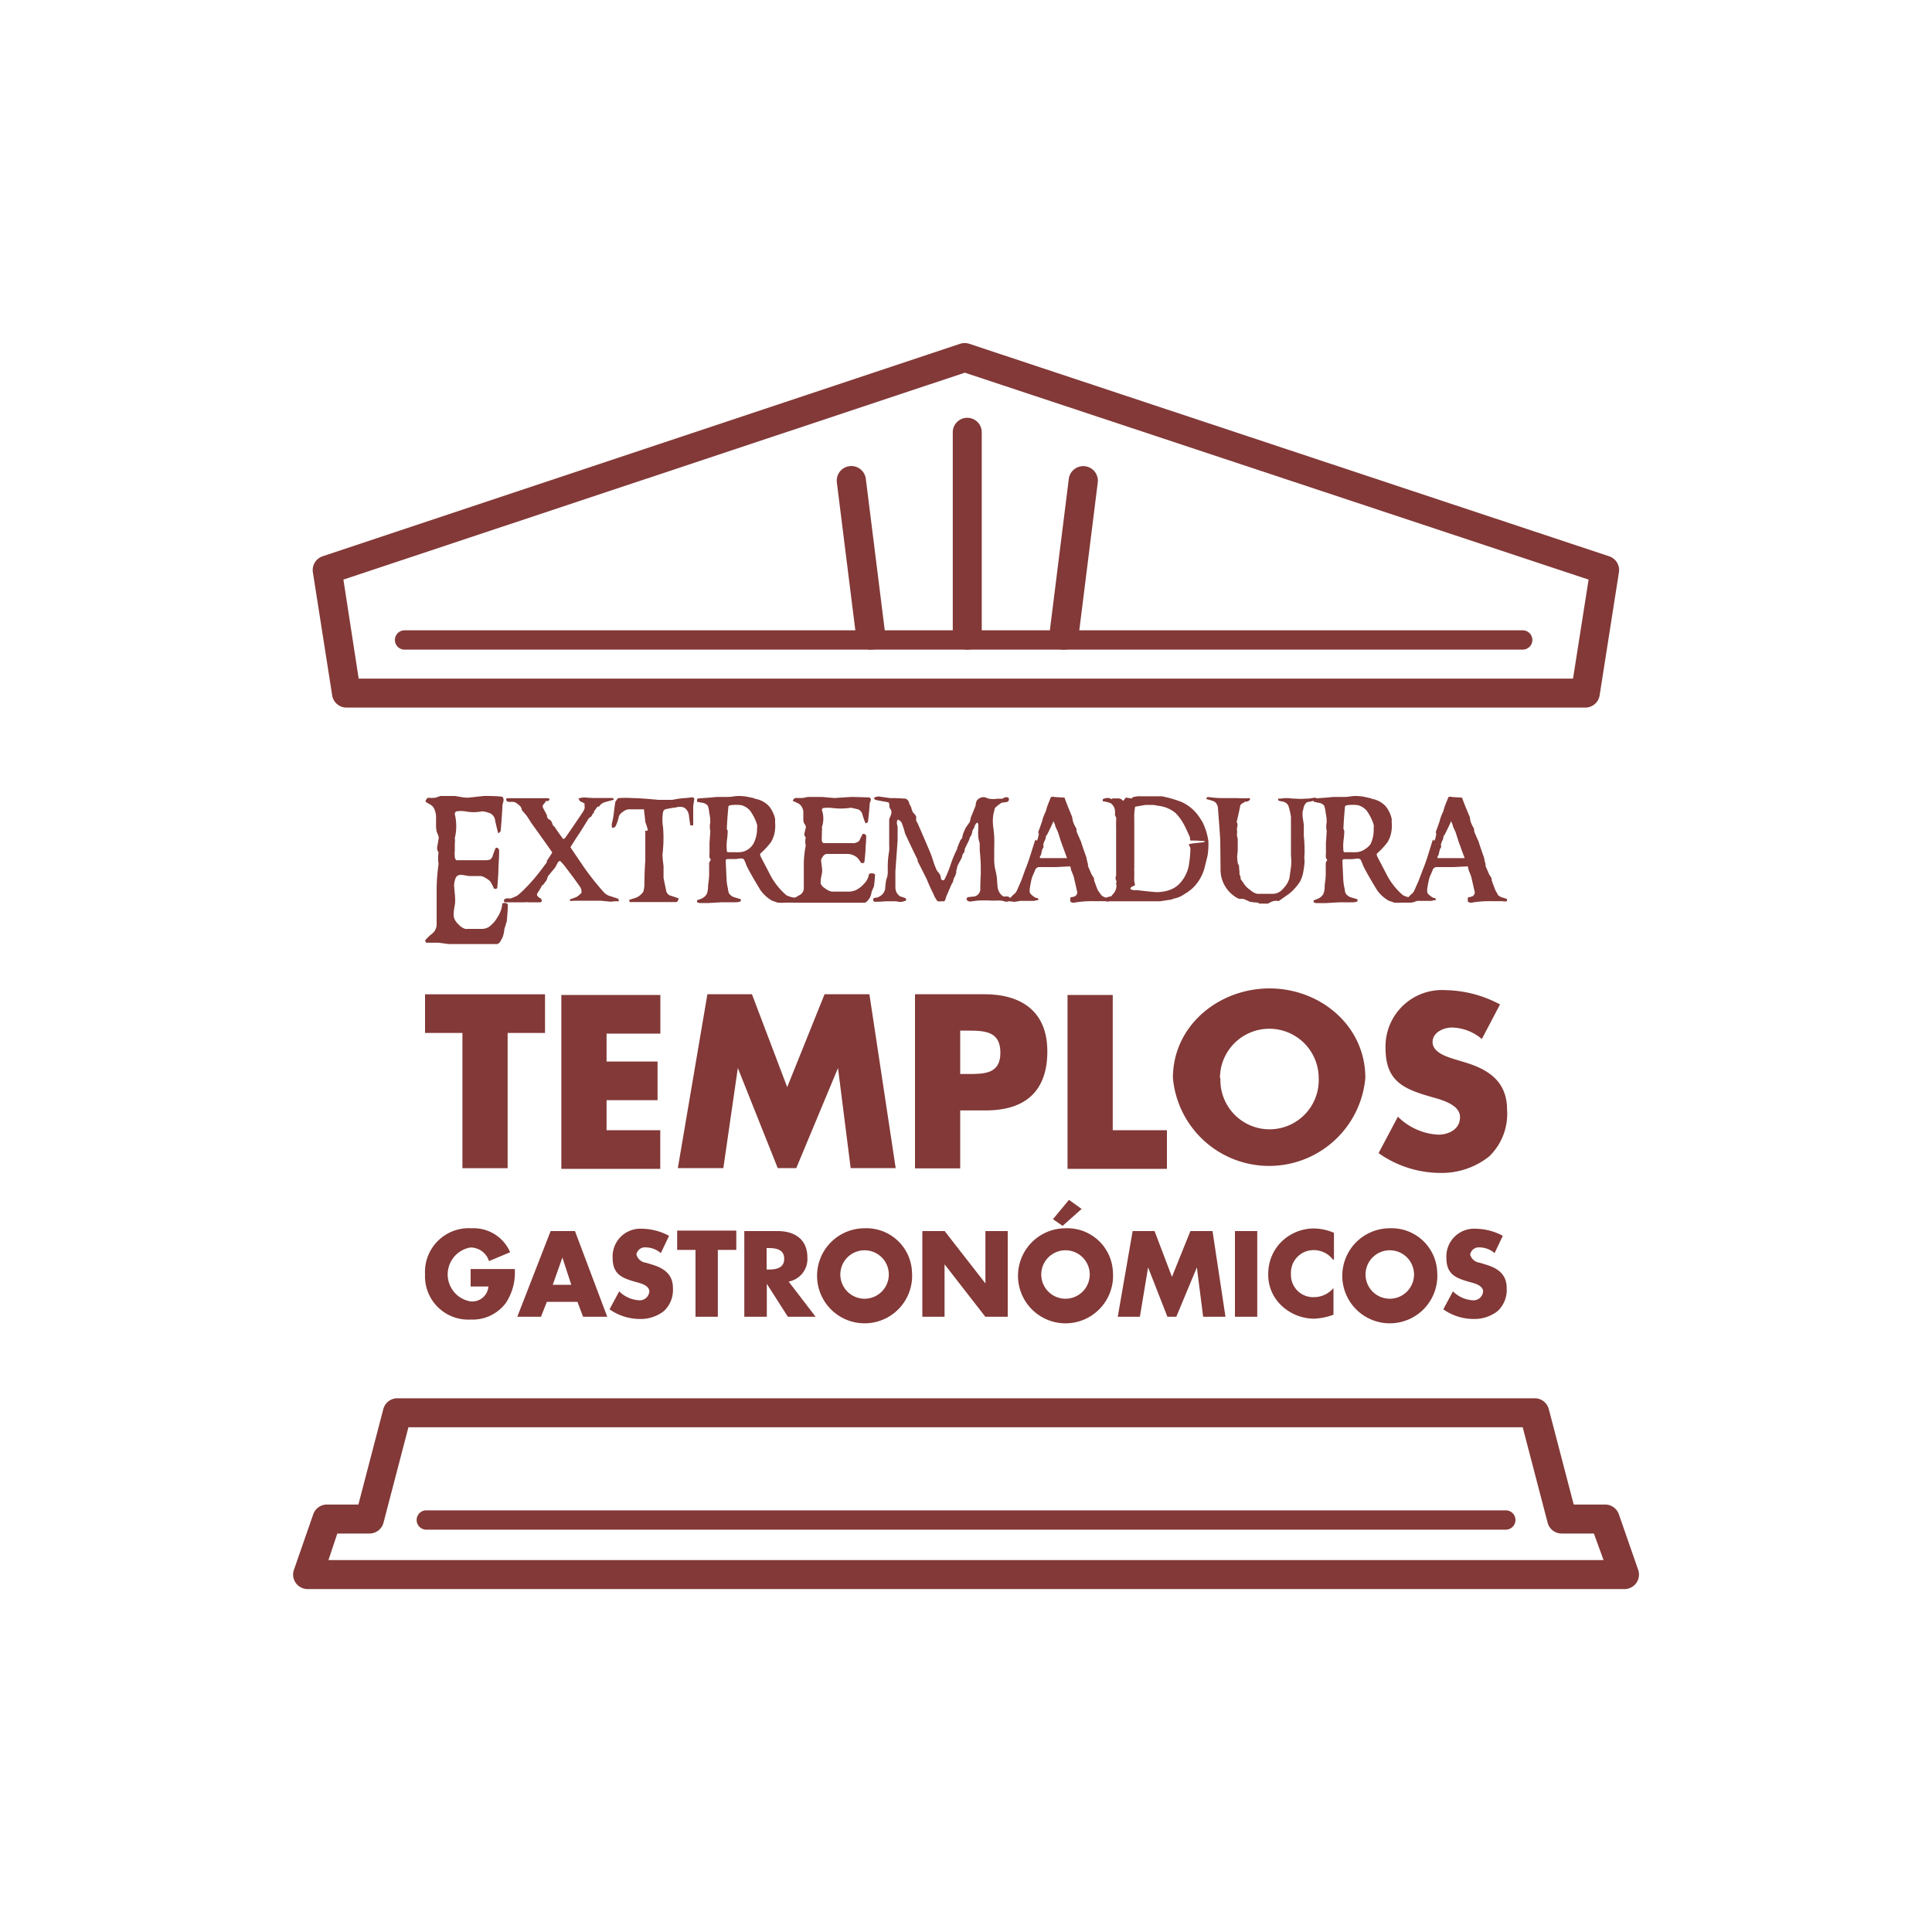 <?xml version="1.0" encoding="UTF-8"?>
<svg xmlns="http://www.w3.org/2000/svg" id="Capa_1" data-name="Capa 1" viewBox="0 0 200 200">
  <defs>
    <style>.cls-1{fill:#823937;}</style>
  </defs>
  <title>logos</title>
  <path class="cls-1" d="M52.55,120.93H47.87v-14H44v-4H56.42v4H52.55v14Z"></path>
  <path class="cls-1" d="M62.79,106.89v3h5.28v4H62.79V117h5.56v4H58.11v-18H68.36v4H62.79Z"></path>
  <path class="cls-1" d="M73.23,102.92h4.61l3.65,9.62,3.87-9.62H90l2.72,18H88.06l-1.31-10.36h0l-4.32,10.36H80.51l-4.13-10.36h0l-1.5,10.36H70.17Z"></path>
  <path class="cls-1" d="M94.72,102.92h7.16c3.87,0,6.54,1.79,6.54,5.92s-2.29,6.11-6.38,6.11H99.4v6H94.72v-18Zm4.68,8.26h0.79c1.7,0,3.37,0,3.37-2.2s-1.55-2.29-3.37-2.29H99.4v4.49Z"></path>
  <path class="cls-1" d="M115.19,117h5.61v4H110.51v-18h4.68v14Z"></path>
  <path class="cls-1" d="M141.34,111.59a10,10,0,0,1-19.92,0c0-5.45,4.78-9.27,10-9.27S141.34,106.15,141.34,111.59Zm-15,0a5.09,5.09,0,1,0,10.17,0A5.1,5.1,0,0,0,126.29,111.62Z"></path>
  <path class="cls-1" d="M153.4,107.56a4.92,4.92,0,0,0-3.1-1.19c-0.86,0-2,.5-2,1.5s1.27,1.46,2.08,1.72l1.19,0.36c2.51,0.74,4.44,2,4.44,4.92a6.11,6.11,0,0,1-1.86,4.85,7.9,7.9,0,0,1-5.11,1.7,11.11,11.11,0,0,1-6.33-2.05l2-3.77a6.42,6.42,0,0,0,4.16,1.86c1.1,0,2.27-.55,2.27-1.82s-1.84-1.77-2.84-2.05c-2.94-.84-4.87-1.6-4.87-5.09a5.84,5.84,0,0,1,6.21-6,12.31,12.31,0,0,1,5.64,1.48Z"></path>
  <path class="cls-1" d="M53.29,131.35a5.7,5.7,0,0,1-.91,3.51,4.29,4.29,0,0,1-3.66,1.74A4.48,4.48,0,0,1,44,131.92a4.53,4.53,0,0,1,4.81-4.77,4.12,4.12,0,0,1,4,2.48l-2.19.92a2,2,0,0,0-1.92-1.41,2.83,2.83,0,0,0,0,5.58,1.68,1.68,0,0,0,1.86-1.54H48.72v-1.81h4.58Z"></path>
  <path class="cls-1" d="M56.61,134.77L56,136.31H53.55L57,127.44h2.52l3.34,8.87H60.36l-0.58-1.54H56.61Zm1.61-4.59h0l-1,2.82h1.92Z"></path>
  <path class="cls-1" d="M68.41,129.72a2.43,2.43,0,0,0-1.53-.59,0.9,0.9,0,0,0-1,.74,1.17,1.17,0,0,0,1,.85l0.59,0.18c1.23,0.36,2.19,1,2.19,2.42a3,3,0,0,1-.92,2.39,3.89,3.89,0,0,1-2.52.83,5.47,5.47,0,0,1-3.12-1l1-1.86a3.16,3.16,0,0,0,2,.92,1,1,0,0,0,1.12-.89c0-.65-0.91-0.87-1.4-1-1.45-.41-2.4-0.79-2.4-2.51a2.87,2.87,0,0,1,3.06-3,6.08,6.08,0,0,1,2.78.73Z"></path>
  <path class="cls-1" d="M74.31,136.31H72v-6.92H70.1v-2h6.12v2H74.31v6.92Z"></path>
  <path class="cls-1" d="M84.43,136.31H81.56l-2.18-3.41h0v3.41H77.05v-8.87H80.5c1.75,0,3.08.84,3.08,2.73a2.38,2.38,0,0,1-1.94,2.5Zm-5.07-4.89h0.22c0.75,0,1.6-.14,1.6-1.11s-0.85-1.11-1.6-1.11H79.36v2.21Z"></path>
  <path class="cls-1" d="M94.41,131.71a4.92,4.92,0,1,1-4.91-4.56A4.72,4.72,0,0,1,94.41,131.71Zm-7.41,0a2.51,2.51,0,1,0,5,0A2.51,2.51,0,0,0,87,131.72Z"></path>
  <path class="cls-1" d="M95.48,127.44h2.31l4.22,5.42h0v-5.42h2.31v8.87H102l-4.22-5.43h0v5.43H95.48v-8.87Z"></path>
  <path class="cls-1" d="M115.21,131.71a4.92,4.92,0,1,1-4.9-4.56A4.72,4.72,0,0,1,115.21,131.71Zm-7.41,0a2.51,2.51,0,1,0,5,0A2.51,2.51,0,0,0,107.8,131.72ZM110,126.9l-1-.69,1.66-2,1.31,0.94Z"></path>
  <path class="cls-1" d="M117.25,127.44h2.27l1.8,4.74,1.91-4.74h2.29l1.34,8.87h-2.31l-0.65-5.11h0l-2.13,5.11h-0.92l-2-5.11h0L118,136.31h-2.29Z"></path>
  <path class="cls-1" d="M130.15,136.31h-2.31v-8.87h2.31v8.87Z"></path>
  <path class="cls-1" d="M138,130.41a2.5,2.5,0,0,0-2-1,2.34,2.34,0,0,0-2.36,2.46,2.3,2.3,0,0,0,2.4,2.41,2.65,2.65,0,0,0,2-.94v2.76a6.51,6.51,0,0,1-2,.41,4.94,4.94,0,0,1-3.33-1.31,4.34,4.34,0,0,1-1.42-3.35,4.64,4.64,0,0,1,1.31-3.25,4.81,4.81,0,0,1,3.38-1.43,5.42,5.42,0,0,1,2.11.45v2.76Z"></path>
  <path class="cls-1" d="M148.78,131.71a4.92,4.92,0,1,1-4.91-4.56A4.72,4.72,0,0,1,148.78,131.71Zm-7.41,0a2.51,2.51,0,1,0,5,0A2.51,2.51,0,0,0,141.37,131.72Z"></path>
  <path class="cls-1" d="M154.72,129.72a2.43,2.43,0,0,0-1.53-.59,0.91,0.91,0,0,0-1,.74,1.17,1.17,0,0,0,1,.85l0.59,0.18c1.24,0.36,2.19,1,2.19,2.42a3,3,0,0,1-.92,2.39,3.89,3.89,0,0,1-2.52.83,5.47,5.47,0,0,1-3.12-1l1-1.86a3.16,3.16,0,0,0,2,.92,1,1,0,0,0,1.12-.89c0-.65-0.91-0.87-1.4-1-1.45-.41-2.4-0.79-2.4-2.51a2.87,2.87,0,0,1,3.06-3,6.08,6.08,0,0,1,2.78.73Z"></path>
  <path class="cls-1" d="M52.57,93.61q0,0.62-.11,1.76-0.1.32-.26,0.87,0,0.24-.13.67a1.94,1.94,0,0,1-.22.44,0.65,0.65,0,0,1-.36.38H49.31l-0.77,0-0.77,0H46.46l-0.53-.07-0.53-.07H44.11L44,97.36a4.67,4.67,0,0,1,.75-0.72,1.23,1.23,0,0,0,.45-1V91.91a20.94,20.94,0,0,1,.2-2.48,3.74,3.74,0,0,1,0-1.19,0.79,0.79,0,0,1-.15-0.51s0.06-.34.17-1a0.89,0.89,0,0,0-.09-0.33l-0.13-.32a3.89,3.89,0,0,1-.06-0.79c0-.49,0-0.76,0-0.81A2.3,2.3,0,0,0,45,83.85a1,1,0,0,0-.42-0.54L44.05,83a0.56,0.56,0,0,1,.26-0.42,3.35,3.35,0,0,0,.76,0l0.53-.18h1.51l0.52,0.09a5.71,5.71,0,0,0,.73.09q0.1,0,1.71-.18a17.71,17.71,0,0,1,1.92.07,0.48,0.48,0,0,1,.14.33,1.29,1.29,0,0,1-.06.32,1.32,1.32,0,0,0-.06.3q0,0.39-.18,2.62a0.76,0.76,0,0,1-.25.22q-0.05-.12-0.32-1.28a0.92,0.92,0,0,0-.63-0.83l-0.3-.09A1.22,1.22,0,0,0,50,84a0.34,0.34,0,0,0-.15,0,4.49,4.49,0,0,1-1.63,0,2.93,2.93,0,0,0-1,0,0.32,0.32,0,0,0-.14.28,5.2,5.2,0,0,1,0,2.48,2.34,2.34,0,0,1,0,.59q0,0.18,0,.69a3.85,3.85,0,0,0,0,.7,0.61,0.61,0,0,0,.16.31H50.4L50.7,89A0.66,0.66,0,0,0,51,88.61a7.73,7.73,0,0,1,.32-0.85c0.15,0,.2,0,0.15,0a0.35,0.35,0,0,1,.2.28q0,0.68-.07,1.74,0,0.71-.12,2.08,0,0.2-.34.14a5.21,5.21,0,0,0-.39-0.76,2.28,2.28,0,0,0-.53-0.38,1.21,1.21,0,0,0-.42-0.17H48.65a3,3,0,0,1-.44-0.06,3,3,0,0,0-.49-0.06,0.53,0.53,0,0,0-.57.37,2.36,2.36,0,0,0-.14.66q0,0.21.06,0.82a7.67,7.67,0,0,1,.05.91q0,0.16-.09.64a4.87,4.87,0,0,0-.07.7A1.9,1.9,0,0,0,47,95a1.57,1.57,0,0,0,.46.69,1.63,1.63,0,0,0,.7.47l0.09,0a0.34,0.34,0,0,0,.15,0h1.42a1.43,1.43,0,0,0,.8-0.21,3.24,3.24,0,0,0,.88-1,3,3,0,0,0,.5-1.42A0.49,0.49,0,0,1,52.57,93.61Z"></path>
  <path class="cls-1" d="M64.06,93.31a2.37,2.37,0,0,0-.52,0,1.94,1.94,0,0,1-.66,0l-0.73-.07H61.07l-0.21,0-0.2,0h-0.6l-0.33,0H59.36A0.76,0.76,0,0,1,59,93.25c0-.08,0-0.13,0-0.15a6.21,6.21,0,0,0,.73-0.27,4,4,0,0,0,.45-0.38,0.82,0.82,0,0,0-.13-0.64q-0.57-.82-1.42-1.93a6,6,0,0,0-.64-0.75l-0.05,0a0.42,0.42,0,0,0-.25.26l-0.21.4-0.76.92a3.08,3.08,0,0,1-.15.42l-0.37.5-0.09,0a2.24,2.24,0,0,1-.14.3l-0.38.61a0.34,0.34,0,0,0,0,.1,0.35,0.35,0,0,0,.15.21A0.4,0.4,0,0,0,56,93a1.51,1.51,0,0,0,.11.26,0.36,0.36,0,0,1-.19.15h-0.8l-0.16,0-0.22,0a1.34,1.34,0,0,0-.43,0l-1.62,0-0.34,0c-0.14,0-.2-0.08-0.18-0.26A0.46,0.46,0,0,1,52.55,93l0.35,0q0.21-.08.61-0.26A6.4,6.4,0,0,0,54.33,92q0.28-.26.93-1,0.5-.58,1.35-1.74a1.2,1.2,0,0,1,0-.15q0.3-.43.56-0.86-0.14-.23-2.17-3.06c-0.1-.16-0.26-0.42-0.49-0.76l-0.5-.58a0.29,0.29,0,0,1,0-.09,0.69,0.69,0,0,0-.28-0.41,1.61,1.61,0,0,0-.44-0.31A2.15,2.15,0,0,0,53,83a1.74,1.74,0,0,1-.36,0,0.25,0.25,0,0,1-.24-0.26,0.13,0.13,0,0,1,.09-0.11h4.27a0.29,0.29,0,0,1,.13.11,0.25,0.25,0,0,1-.17.18l-0.22,0a0.33,0.33,0,0,0-.05.14,1.53,1.53,0,0,0-.23.26,0.37,0.37,0,0,0,0,.32l0.4,0.75c0,0.07,0,.17.08,0.32a0.42,0.42,0,0,0,.18.13,0.56,0.56,0,0,1,.25.31l0.13,0.32,0.15,0.12q0.28,0.44.89,1.27a0.64,0.64,0,0,0,.19-0.1q0.71-1,1.82-2.66a2.08,2.08,0,0,0,.2-0.39,0.55,0.55,0,0,0,0-.27c0-.16,0-0.25,0-0.27L60,82.91c0-.06-0.06-0.14-0.12-0.25a2.28,2.28,0,0,1,.64-0.11,11.64,11.64,0,0,0,1.31.06h1.32l0.24,0a0.17,0.17,0,0,1,.15.18l-1,.27a1.87,1.87,0,0,0-.38.24L62,83.51a0.26,0.26,0,0,0-.15,0L61.49,84s0,0.07,0,.14a0.45,0.45,0,0,0-.15.13,0.92,0.92,0,0,1-.14.26,1,1,0,0,0-.27.21l-0.88,1.42q-0.35.5-1,1.55l1.39,2.05a28.77,28.77,0,0,0,2,2.53,1.53,1.53,0,0,0,.56.42l1,0.33A0.54,0.54,0,0,1,64.06,93.31Z"></path>
  <path class="cls-1" d="M71.88,82.66l-0.12.78v2l-0.15,0-0.15,0s-0.06-.38-0.14-1a1.12,1.12,0,0,0-.5-0.84,1.33,1.33,0,0,0-.89,0c-0.23,0-.57.08-1,0.16a0.41,0.41,0,0,0-.29.29,4.53,4.53,0,0,0,0,1.58,14.31,14.31,0,0,1-.06,2.84s0,0.39.11,1.18q0,0.41,0,1.23,0.09,0.44.27,1.32a0.69,0.69,0,0,0,.57.55L70.26,93a0.74,0.74,0,0,1-.2.38H65.22s-0.07,0-.07-0.1,0-.06,0-0.14a6.83,6.83,0,0,0,.78-0.25,1.73,1.73,0,0,0,.66-0.57,2.92,2.92,0,0,0,.12-0.77q0-1.18.09-2.47V86H67l0.06-.08Q67,85.62,66.8,85.09q0-.1-0.14-1.31H65.08a1.12,1.12,0,0,0-.61.27,1,1,0,0,0-.4.44,4.22,4.22,0,0,1-.35,1.05,0.41,0.41,0,0,1-.38.15,1.85,1.85,0,0,0,0-.21,0.61,0.61,0,0,1,0-.22,7.67,7.67,0,0,0,.2-1.08q0.11-.89.17-1.2l0.27-.36a11.44,11.44,0,0,1,1.56,0q0.53,0,1.61.09l1,0.09h1.41l0.51-.09a10.85,10.85,0,0,1,1.08-.11l0.39-.05A0.32,0.32,0,0,1,71.88,82.66Z"></path>
  <path class="cls-1" d="M78.37,85.74a1.06,1.06,0,0,0,0-.38,5,5,0,0,0-.73-1.45,1.82,1.82,0,0,0-.91-0.56,4.42,4.42,0,0,0-1.08,0,0.8,0.8,0,0,0-.24.09q-0.14,1.47-.17,2.37a1,1,0,0,1,.09.2c0,0.08,0,.41-0.08,1a5,5,0,0,0,0,1.13l0.07,0.08h0.85a1.35,1.35,0,0,0,.31,0,1.69,1.69,0,0,0,1-.32A1.78,1.78,0,0,0,78,87.33,3.33,3.33,0,0,0,78.37,85.74ZM83.06,93a1.56,1.56,0,0,1-.22.23,1.39,1.39,0,0,1-.56.21h-1a5.18,5.18,0,0,1-.78,0l-0.57-.2a3.81,3.81,0,0,1-1.14-1q-0.07-.08-0.67-1.1t-0.85-1.56A4.16,4.16,0,0,0,77,88.95a0.57,0.57,0,0,0-.43-0.07l-0.44.05H75.28a0.23,0.23,0,0,0-.15.1q0,0.33.09,2.08a4.66,4.66,0,0,0,.14.89,1.79,1.79,0,0,0,.09.45,1,1,0,0,0,.58.44l0.65,0.19a0.79,0.79,0,0,1,0,.22,1.33,1.33,0,0,1-.5.1h-0.9l-0.23,0-0.31,0-1.38.08H72.47a0.8,0.8,0,0,1-.31-0.08,0.49,0.49,0,0,0,0-.1,0.48,0.48,0,0,1,0-.11A4.1,4.1,0,0,0,72.67,93a1.13,1.13,0,0,0,.51-0.49,2.37,2.37,0,0,0,.12-0.79q0-.1.06-0.53a5,5,0,0,0,.05-0.6q0-1.16,0-1.25A1.16,1.16,0,0,1,73.59,89a1.11,1.11,0,0,1-.14-0.23,1.85,1.85,0,0,1,0-.44V87.46l0-.26q0,0.1.08-1.13l0-.06a2,2,0,0,1,0-.88,4.63,4.63,0,0,0-.11-1,2.75,2.75,0,0,0-.15-0.72,0.82,0.82,0,0,0-.49-0.29L72.16,83q0-.49,0-0.2a0.16,0.16,0,0,1,.17-0.15l1.12-.08,0.73-.07h1.1a4,4,0,0,0,.63-0.05,3.68,3.68,0,0,1,.56-0.05,6.45,6.45,0,0,1,.73.05L78,82.61l0.17,0.08a2.55,2.55,0,0,1,1.45.78,3.27,3.27,0,0,1,.62,1.3l0,0.4a3.59,3.59,0,0,1,0,.64,3.14,3.14,0,0,1-.43,1.37,8.3,8.3,0,0,1-1.12,1.2,0.6,0.6,0,0,0,.07.32l1.08,2.07a7.21,7.21,0,0,0,1.56,1.9,2.53,2.53,0,0,0,.63.22,1.33,1.33,0,0,0,.56,0A1.81,1.81,0,0,1,83,92.87,0.69,0.69,0,0,1,83.06,93Z"></path>
  <path class="cls-1" d="M90.58,90.5q0,0.45-.11,1.26-0.1.22-.26,0.62,0,0.17-.13.48a1.34,1.34,0,0,1-.22.32,0.6,0.6,0,0,1-.36.27H87.33l-0.77,0-0.77,0H84.47l-0.53,0-0.53,0H82.12L82,93.18a4.07,4.07,0,0,1,.75-0.51A0.81,0.81,0,0,0,83.21,92v-2.7a10.73,10.73,0,0,1,.2-1.77,2,2,0,0,1,0-.85,0.44,0.44,0,0,1-.15-0.36s0.06-.25.17-0.7a0.54,0.54,0,0,0-.09-0.24l-0.13-.22a1.82,1.82,0,0,1-.05-0.56V84A1.25,1.25,0,0,0,83,83.53a0.91,0.91,0,0,0-.42-0.39l-0.51-.23a0.42,0.42,0,0,1,.26-0.3q0.26,0,.76,0l0.53-.11h1.51l0.52,0.05,0.73,0.06,1.71-.11q0.37,0,1.92.05a0.28,0.28,0,0,1,.14.23,0.69,0.69,0,0,1-.06.22,0.69,0.69,0,0,0-.06.21q0,0.28-.18,1.87a0.69,0.69,0,0,1-.25.16,9.53,9.53,0,0,1-.32-0.91,0.74,0.74,0,0,0-.63-0.59l-0.39-.09a0.86,0.86,0,0,0-.41,0,6.75,6.75,0,0,1-1.63,0,3.9,3.9,0,0,0-1,0,0.22,0.22,0,0,0-.14.2,2.7,2.7,0,0,1,0,1.78,1.25,1.25,0,0,1,0,.43c0,0.08,0,.25,0,0.5a1.93,1.93,0,0,0,0,.5,0.42,0.42,0,0,0,.16.22h3.22l0.3-.1A0.57,0.57,0,0,0,89,86.94a4.53,4.53,0,0,1,.32-0.62,0.33,0.33,0,0,1,.35.19q0,0.49-.07,1.25,0,0.5-.12,1.48,0,0.14-.34.09a3.44,3.44,0,0,0-.39-0.54,1.63,1.63,0,0,0-.95-0.39H86.67l-0.43,0-0.49,0a0.56,0.56,0,0,0-.57.27A1.23,1.23,0,0,0,85,89a5.16,5.16,0,0,0,.06.58,4.08,4.08,0,0,1,.05.66,3.79,3.79,0,0,1-.08.45,2.54,2.54,0,0,0-.07.52,1,1,0,0,0,0,.27,1.16,1.16,0,0,0,.46.49,1.7,1.7,0,0,0,.7.33l0.09,0,0.15,0h1.42a1.87,1.87,0,0,0,.8-0.15,2.7,2.7,0,0,0,.88-0.68,1.76,1.76,0,0,0,.5-1A0.65,0.65,0,0,1,90.58,90.5Z"></path>
  <path class="cls-1" d="M104.54,92.93a0.25,0.25,0,0,1,0,.12,0.29,0.29,0,0,1-.35.29l-0.14,0a1.33,1.33,0,0,0-.47-0.11,3.45,3.45,0,0,0-.49,0h-0.48a11.76,11.76,0,0,0-1.41,0l-0.64.08a0.44,0.44,0,0,1-.48-0.15,0.21,0.21,0,0,1,0-.17,0.2,0.2,0,0,1,.14-0.12l0.66-.07a0.78,0.78,0,0,0,.6-0.82q0-.51.05-1.55a1.06,1.06,0,0,0,0-.2,1,1,0,0,1,0-.2,17.18,17.18,0,0,0-.11-2V87.37s0-.11-0.07-0.31a2.75,2.75,0,0,1-.08-0.42,6,6,0,0,1,0-.79l0-.17a1,1,0,0,0,0-.27,0.34,0.34,0,0,0-.11-0.27,0.92,0.92,0,0,0-.31.54,3.63,3.63,0,0,0-.19.34q0,0.16-.13.47l-0.14.21a2.36,2.36,0,0,1-.07.26l-0.45.92c0,0.08,0,.2-0.07.36a2.72,2.72,0,0,0-.17.26,1.71,1.71,0,0,1-.09.34q-0.15.27-.43,0.81a4.25,4.25,0,0,1-.12.5L99,90.3l-0.12.37a3.14,3.14,0,0,0-.16.32c0,0.08-.05.2-0.1,0.37a1.57,1.57,0,0,0-.16.28l-0.52,1.21a1.07,1.07,0,0,1-.18.45l-0.38,0A0.4,0.4,0,0,1,97,93.23a3.3,3.3,0,0,1-.4-0.75q-0.14-.26-0.38-0.79Q96.1,91.42,95.93,91L95,89.16c0-.07,0-0.18-0.09-0.32Q94.49,88,93.7,86.3a10,10,0,0,0-.31-1,0.64,0.64,0,0,0-.47-0.45,0.8,0.8,0,0,0-.07.45,2.27,2.27,0,0,1,.07.31,2.88,2.88,0,0,1,0,.32V87L92.69,90.2V90.9c0-.05,0,0,0,0.18s0,0.45,0,.84a1.87,1.87,0,0,0,.09.41,1.39,1.39,0,0,0,.41.47,3.56,3.56,0,0,1,.52.17,0.18,0.18,0,0,1,.08.24,1.27,1.27,0,0,1-1,.09H92l-0.35,0a9.68,9.68,0,0,1-1.15.05,0.27,0.27,0,0,1-.1-0.18,0.16,0.16,0,0,1,.08-0.2,2,2,0,0,1,.39-0.07l0.21-.12A1.08,1.08,0,0,0,91.63,92q0-.14.1-0.89l0.11-.32a2.74,2.74,0,0,0,.06-0.42V89.78a0.38,0.38,0,0,1,0-.1,0.41,0.41,0,0,0,0-.09,9.58,9.58,0,0,1,.15-1.52,5.42,5.42,0,0,0,0-.57q0-.87,0-1.18a1.26,1.26,0,0,1,0-.15q0-.12,0-0.14v-1.2a1.37,1.37,0,0,1,.09-0.25q0.09-.22.12-0.3a1,1,0,0,0,0-.37l-0.2-.38A0.9,0.9,0,0,0,92,83.07L91.67,83l-0.57-.1-0.38-.08a0.28,0.28,0,0,1-.25-0.22,0.88,0.88,0,0,1,.69-0.12l1,0.14,0.25,0,0.3,0,1,0.05a0.58,0.58,0,0,1,.41.52q0.07,0.11.22,0.42c0,0.11.08,0.26,0.15,0.47a2.46,2.46,0,0,1,.35.42c0,0.11,0,.26,0,0.47a2.57,2.57,0,0,1,.16.27q0.68,1.55,1.29,3,0.15,0.36.3,0.84A7.25,7.25,0,0,0,97,90.14a4,4,0,0,1,.32.42,1.53,1.53,0,0,1,.08.35,0.25,0.25,0,0,0,.19.22A0.22,0.22,0,0,0,97.8,91a11.25,11.25,0,0,0,.61-1.5,11.55,11.55,0,0,1,.67-1.61c0-.09.06-0.22,0.12-0.39L99.41,87a0.42,0.42,0,0,1,.09-0.12,0.56,0.56,0,0,0,.1-0.13,4.05,4.05,0,0,1,.12-0.5l0.24-.55,0.43-.61a1.88,1.88,0,0,0,.09-0.41s0.18-.45.51-1.26a2.49,2.49,0,0,1,.09-0.47,0.83,0.83,0,0,1,1-.38,1.63,1.63,0,0,0,.29.11,3,3,0,0,0,.91,0l0.48,0,0.23-.12a0.47,0.47,0,0,1,.35,0,0.15,0.15,0,0,1,.1.14,0.28,0.28,0,0,1-.26.33l-0.5.07-0.23.16a3.73,3.73,0,0,0-.46.39s-0.05.22-.15,0.62a4.54,4.54,0,0,0,0,1.49q0.06,0.46.08,0.85t0,1.26s0,0.3,0,.94a5.18,5.18,0,0,0,.08,1.07,9.38,9.38,0,0,1,.2,1q0.05,0.91.09,1.06a1.35,1.35,0,0,0,.47.79,0.4,0.4,0,0,0,.29.08,1.08,1.08,0,0,1,.28,0A0.35,0.35,0,0,1,104.54,92.93Z"></path>
  <path class="cls-1" d="M110.45,88.81s-0.21-.57-0.62-1.7l-0.32-1q-0.1-.2-0.27-0.59c0-.12-0.09-0.29-0.18-0.51q-0.31.7-.68,1.42a1,1,0,0,0-.12.16c0,0.09,0,.22-0.09.39s-0.09.19-.14,0.34,0,0.22,0,.38a2,2,0,0,0-.14.24l-0.13.55-0.11.19c0-.06,0,0,0,0.15h2.84Zm4.39,4.48a1,1,0,0,1-.45,0l-0.46,0h-0.68a11.18,11.18,0,0,0-1.93.13,0.55,0.55,0,0,1-.51-0.08,1.47,1.47,0,0,1,0-.44,2.43,2.43,0,0,0,.48-0.12,0.49,0.49,0,0,0,.2-0.26,0.39,0.39,0,0,0,0-.28q-0.11-.5-0.34-1.49s-0.07-.2-0.19-0.49a1.57,1.57,0,0,1-.14-0.52s0-.05-0.11-0.05l-1.4.07-1.8,0a0.48,0.48,0,0,0-.37.36l-0.24.55a3.2,3.2,0,0,0-.19.71,4.24,4.24,0,0,0-.09.51,1.19,1.19,0,0,0,0,.55,1,1,0,0,0,.26.27,1.4,1.4,0,0,0,.39.25l0.14,0,0.11,0.19-0.49.11-1.43,0a5.14,5.14,0,0,1-.61.1l-0.62-.08a0.23,0.23,0,0,1,0-.08,0.52,0.52,0,0,1,.26-0.29,2.6,2.6,0,0,1,.32-0.33,1,1,0,0,0,.34-0.44l0.44-1L106.14,90q0.17-.39.44-1.2L107.15,87l0.09-.1a0.14,0.14,0,0,0,.07.14,0.6,0.6,0,0,0,.15-0.37,2.23,2.23,0,0,0,.09-0.48s0,0,0,0a0.91,0.91,0,0,0-.06.15,2.22,2.22,0,0,1,0-.24q0.14-.36.38-1.06a4.49,4.49,0,0,1,.37-1l0.13-.44a7.8,7.8,0,0,1,.3-0.77,1.58,1.58,0,0,1,.13-0.32,0.66,0.66,0,0,1,.4,0l1,0.06q0.22,0.64.79,2a4,4,0,0,0,.09.48,3.35,3.35,0,0,0,.36.74,0.86,0.86,0,0,0,.07.44l0.4,0.91q0.18,0.59.56,1.64a3.92,3.92,0,0,0,.16.68,0.84,0.84,0,0,0,0,.21q0.1,0.22.37,0.85c0.06,0.09.15,0.23,0.26,0.42a0.6,0.6,0,0,0,0,.19q0.12,0.35.37,1L114,92.66a1.07,1.07,0,0,0,.49.26l0.38,0.13v0.23Z"></path>
  <path class="cls-1" d="M124.71,87.07q-1-.07-1.46-0.05a0.33,0.33,0,0,1-.05-0.29q-0.15-.38-0.49-1.08a5.39,5.39,0,0,0-1-1.47,3.31,3.31,0,0,0-1.77-.76l-0.5-.09h-0.88l-0.47.08-0.58.1a5.54,5.54,0,0,0-.09,1.3v4.73l0,0.29a2.12,2.12,0,0,0,0,.39c0,0.33,0,.47,0,0.43a4.79,4.79,0,0,0,0,.57,1.16,1.16,0,0,0,.05.23,0.61,0.61,0,0,1,0,.22l-0.28.11A0.39,0.39,0,0,0,117,92a0.68,0.68,0,0,0,.38.15h0.34q1.72,0.2,2,.2a3.87,3.87,0,0,0,1.44-.25,2.6,2.6,0,0,0,.9-0.58,3.77,3.77,0,0,0,1-1.89,11.77,11.77,0,0,0,.17-1.82,0.55,0.55,0,0,0-.15-0.29c0-.08,0-0.13.05-0.14a3.43,3.43,0,0,1,.53-0.09l1-.11A0.17,0.17,0,0,0,124.71,87.07Zm0.38,0a7.51,7.51,0,0,1-.09,1.54l-0.25,1a4.53,4.53,0,0,1-1.27,2.31,5.36,5.36,0,0,1-.92.67,2.72,2.72,0,0,1-1.08.44l-0.17.08-1.22.19h-5.56a0.36,0.36,0,0,1,0-.38,1.82,1.82,0,0,1,.5-0.13l0.15-.19a1.31,1.31,0,0,0,.4-0.92l-0.05-.21a1,1,0,0,0,.05-0.25,2,2,0,0,1-.09-0.21,0.5,0.5,0,0,1,0-.19,1.38,1.38,0,0,0,.05-0.21q0-.32,0-1v-1q0-1,0-2.85a0.36,0.36,0,0,0,0-.12,0.36,0.36,0,0,1,0-.13,3.21,3.21,0,0,1,0-.42,3.08,3.08,0,0,0,0-.43,0.36,0.36,0,0,0-.05-0.13,0.78,0.78,0,0,1-.07-0.15,3.65,3.65,0,0,0,0-.5,1.07,1.07,0,0,0-.44-0.73,3,3,0,0,0-.82-0.2,1.8,1.8,0,0,1,0-.22,1.12,1.12,0,0,1,.73-0.1,0.28,0.28,0,0,0,.16.09l0.15-.07,0.56,0a0.58,0.58,0,0,1,.48.24h0.06a2.53,2.53,0,0,1,.26-0.33l0.57,0.1a0.11,0.11,0,0,0,.07-0.06,0.3,0.3,0,0,1,.1-0.08,2.58,2.58,0,0,1,.79-0.09h2.17a12.1,12.1,0,0,1,2,.57,4.3,4.3,0,0,1,1.81,1.47q0.14,0.19.4,0.61A6.34,6.34,0,0,1,125.09,87.08Z"></path>
  <path class="cls-1" d="M136.22,82.56c0,0.21,0,.32-0.11.33a3.35,3.35,0,0,0-.48.1,0.88,0.88,0,0,0-.38.09,1.14,1.14,0,0,0-.34.76,0.83,0.83,0,0,0-.06.14,3.64,3.64,0,0,0,0,.6l0.12,0.79V86a0.57,0.57,0,0,1,0,.13l0,0.13a1.17,1.17,0,0,0,0,.23,16.75,16.75,0,0,1,.08,1.79l0,0.06a0.16,0.16,0,0,0,0,.07,2.17,2.17,0,0,0,0,.66q0,0.45-.16,1.34a4.18,4.18,0,0,1-.29.81A4.45,4.45,0,0,1,134,92a3.74,3.74,0,0,1-.75.66l-0.88.62a1.18,1.18,0,0,0-.74.07l-0.38.19a0.2,0.2,0,0,1-.14,0l-0.1,0h-0.63a0.72,0.72,0,0,0-.44-0.12,5.26,5.26,0,0,1-.56-0.07,6.62,6.62,0,0,0-.68-0.3l-0.41,0a1.8,1.8,0,0,1-.33-0.16,3.36,3.36,0,0,1-1.61-3L126.32,87q-0.06-1.12-.24-3.34a0.85,0.85,0,0,0-.37-0.68,4.13,4.13,0,0,0-.81-0.25,0.21,0.21,0,0,1,0-.09q0-.16.29-0.12a10.21,10.21,0,0,0,1.53.1h0.83l0.24,0,0.32,0a9.94,9.94,0,0,0,1.23,0,0.26,0.26,0,0,1,.07.15,0.59,0.59,0,0,1-.53.22l-0.15.11-0.17.09a0.41,0.41,0,0,0-.17.21q-0.15.78-.37,1.68a1,1,0,0,1,.09.28s0,0.15-.07.44a2.47,2.47,0,0,1,0,.68,1.81,1.81,0,0,1,.09.63c0,0.07,0,.32,0,0.75l0,0.11s0,0.24-.06.63a4.42,4.42,0,0,0,.08.81,1.07,1.07,0,0,1,.11.21s0,0.21.05,0.58q0,0.1,0,.31l0.11,0.26a0.4,0.4,0,0,1,0,.21l0.29,0.41a2.84,2.84,0,0,0,.41.51l0.46,0.36a1.47,1.47,0,0,0,.58.27l0.54,0h1.14a1.44,1.44,0,0,0,1-.55,2.43,2.43,0,0,0,.64-1.07l0.16-1.14a5.27,5.27,0,0,0,0-1.2l0-4a6.78,6.78,0,0,0-.27-1.17,0.84,0.84,0,0,0-.65-0.43l-0.36-.08a0.43,0.43,0,0,1-.05-0.22l0.27,0a3.79,3.79,0,0,1,1.22,0l0.28,0a5.45,5.45,0,0,0,1.13,0h0.26Z"></path>
  <path class="cls-1" d="M142.2,85.74a1.06,1.06,0,0,0,0-.38,5,5,0,0,0-.73-1.45,1.81,1.81,0,0,0-.91-0.56,4.42,4.42,0,0,0-1.08,0,0.81,0.81,0,0,0-.24.09q-0.14,1.47-.17,2.37a1,1,0,0,1,.09.2c0,0.08,0,.41-0.08,1a4.94,4.94,0,0,0,0,1.13l0.07,0.08H140a1.35,1.35,0,0,0,.31,0,1.69,1.69,0,0,0,1-.32,1.79,1.79,0,0,0,.57-0.53A3.33,3.33,0,0,0,142.2,85.74ZM146.89,93a1.56,1.56,0,0,1-.22.23,1.4,1.4,0,0,1-.56.21h-1a5.18,5.18,0,0,1-.78,0l-0.57-.2a3.81,3.81,0,0,1-1.14-1q-0.07-.08-0.67-1.1t-0.85-1.56a4.12,4.12,0,0,0-.27-0.62,0.57,0.57,0,0,0-.43-0.07l-0.44.05h-0.84a0.23,0.23,0,0,0-.15.1q0,0.33.09,2.08a4.66,4.66,0,0,0,.14.89,1.77,1.77,0,0,0,.09.45,1,1,0,0,0,.58.44l0.65,0.19a0.8,0.8,0,0,1,0,.22,1.33,1.33,0,0,1-.5.1h-0.9l-0.23,0-0.31,0-1.38.08H136.3a0.8,0.8,0,0,1-.31-0.08,0.49,0.49,0,0,0,0-.1,0.46,0.46,0,0,1,0-.11A4.08,4.08,0,0,0,136.5,93a1.13,1.13,0,0,0,.51-0.49,2.37,2.37,0,0,0,.12-0.79q0-.1.06-0.53a5,5,0,0,0,.05-0.6q0-1.16,0-1.25a1.16,1.16,0,0,1,.16-0.31,1.13,1.13,0,0,1-.14-0.23,1.88,1.88,0,0,1,0-.44V87.46l0-.26q0,0.1.08-1.13l0-.06a2,2,0,0,1,0-.88,4.64,4.64,0,0,0-.11-1,2.71,2.71,0,0,0-.15-0.72,0.81,0.81,0,0,0-.49-0.29L136,83c0-.32,0-0.39,0-0.2a0.16,0.16,0,0,1,.17-0.15l1.12-.08,0.73-.07h1.1a4,4,0,0,0,.63-0.05,3.67,3.67,0,0,1,.56-0.05,6.46,6.46,0,0,1,.73.05l0.8,0.17L142,82.69a2.54,2.54,0,0,1,1.45.78,3.25,3.25,0,0,1,.62,1.3l0,0.4a3.55,3.55,0,0,1,0,.64,3.13,3.13,0,0,1-.43,1.37,8.26,8.26,0,0,1-1.12,1.2,0.59,0.59,0,0,0,.07.32l1.08,2.07a7.22,7.22,0,0,0,1.56,1.9,2.53,2.53,0,0,0,.63.22,1.33,1.33,0,0,0,.56,0,1.81,1.81,0,0,1,.49-0.05A0.71,0.71,0,0,1,146.89,93Z"></path>
  <path class="cls-1" d="M151.61,88.81s-0.21-.57-0.62-1.7l-0.32-1q-0.1-.2-0.27-0.59c0-.12-0.09-0.29-0.18-0.51q-0.31.7-.68,1.42a1,1,0,0,0-.12.16c0,0.09,0,.22-0.09.39s-0.09.19-.14,0.34,0,0.22,0,.38a1.93,1.93,0,0,0-.14.24l-0.13.55-0.11.19c0-.06,0,0,0,0.15h2.84ZM156,93.29a1,1,0,0,1-.45,0l-0.46,0H154.4a11.17,11.17,0,0,0-1.93.13,0.55,0.55,0,0,1-.51-0.08,1.47,1.47,0,0,1,0-.44,2.41,2.41,0,0,0,.48-0.12,0.49,0.49,0,0,0,.2-0.26,0.39,0.39,0,0,0,0-.28l-0.34-1.49s-0.07-.2-0.19-0.49a1.56,1.56,0,0,1-.14-0.52s0-.05-0.11-0.05l-1.4.07-1.8,0a0.48,0.48,0,0,0-.37.36l-0.24.55a3.19,3.19,0,0,0-.19.71,4.36,4.36,0,0,0-.09.51,1.19,1.19,0,0,0,0,.55,1,1,0,0,0,.26.27,1.42,1.42,0,0,0,.39.25l0.14,0,0.11,0.19-0.5.11-1.43,0a5.16,5.16,0,0,1-.61.1l-0.62-.08a0.23,0.23,0,0,1,0-.08,0.53,0.53,0,0,1,.26-0.29,2.64,2.64,0,0,1,.32-0.33,1,1,0,0,0,.34-0.44l0.44-1L147.3,90q0.17-.39.44-1.2L148.3,87l0.09-.1a0.14,0.14,0,0,0,.07.14,0.6,0.6,0,0,0,.15-0.37,2.2,2.2,0,0,0,.09-0.48s0,0,0,0a0.83,0.83,0,0,0-.06.15,2.11,2.11,0,0,1,0-.24q0.14-.36.38-1.06a4.52,4.52,0,0,1,.37-1l0.13-.44a7.57,7.57,0,0,1,.3-0.77,1.6,1.6,0,0,1,.13-0.32,0.66,0.66,0,0,1,.4,0l1,0.06q0.22,0.64.8,2a3.85,3.85,0,0,0,.09.48,3.31,3.31,0,0,0,.36.74,0.85,0.85,0,0,0,.07.44l0.4,0.91q0.18,0.59.56,1.64a4,4,0,0,0,.16.68,0.87,0.87,0,0,0,0,.21q0.1,0.22.37,0.85c0.06,0.09.15,0.23,0.26,0.42a0.62,0.62,0,0,0,0,.19q0.12,0.35.37,1l0.29,0.53a1.06,1.06,0,0,0,.49.26L156,93.06v0.23Z"></path>
  <path class="cls-1" d="M155.88,158.35H44.13a1,1,0,0,1,0-2H155.88A1,1,0,0,1,155.88,158.35Z"></path>
  <path class="cls-1" d="M164.13,73.25H35.88A1.5,1.5,0,0,1,34.39,72l-2-12.75a1.5,1.5,0,0,1,1-1.66l66-22a1.5,1.5,0,0,1,.95,0l66.25,22a1.5,1.5,0,0,1,1,1.66l-2,12.75A1.5,1.5,0,0,1,164.13,73.25Zm-127-3H162.84L164.45,60,99.88,38.58,35.55,60Z"></path>
  <path class="cls-1" d="M157.63,67.25H41.88a1,1,0,1,1,0-2H157.63A1,1,0,0,1,157.63,67.25Z"></path>
  <path class="cls-1" d="M100.13,67.25a1.5,1.5,0,0,1-1.5-1.5v-21a1.5,1.5,0,1,1,3,0v21A1.5,1.5,0,0,1,100.13,67.25Z"></path>
  <path class="cls-1" d="M110.13,67.25h-0.19a1.5,1.5,0,0,1-1.3-1.67l2-16a1.5,1.5,0,1,1,3,.37l-2,16A1.5,1.5,0,0,1,110.13,67.25Z"></path>
  <path class="cls-1" d="M90.12,67.25a1.5,1.5,0,0,1-1.49-1.31l-2-16a1.5,1.5,0,0,1,3-.37l2,16a1.5,1.5,0,0,1-1.3,1.67H90.12Z"></path>
  <path class="cls-1" d="M168.15,164.5H31.85a1.5,1.5,0,0,1-1.42-2l2-5.75a1.5,1.5,0,0,1,1.42-1H37.1l2.58-9.88a1.5,1.5,0,0,1,1.45-1.12H158.88a1.5,1.5,0,0,1,1.45,1.12l2.58,9.88h3.25a1.5,1.5,0,0,1,1.42,1l2,5.75A1.5,1.5,0,0,1,168.15,164.5ZM34,161.5H166l-1-2.75h-3.34a1.5,1.5,0,0,1-1.45-1.12l-2.58-9.88H42.28l-2.58,9.88a1.5,1.5,0,0,1-1.45,1.12H34.92Z"></path>
</svg>
